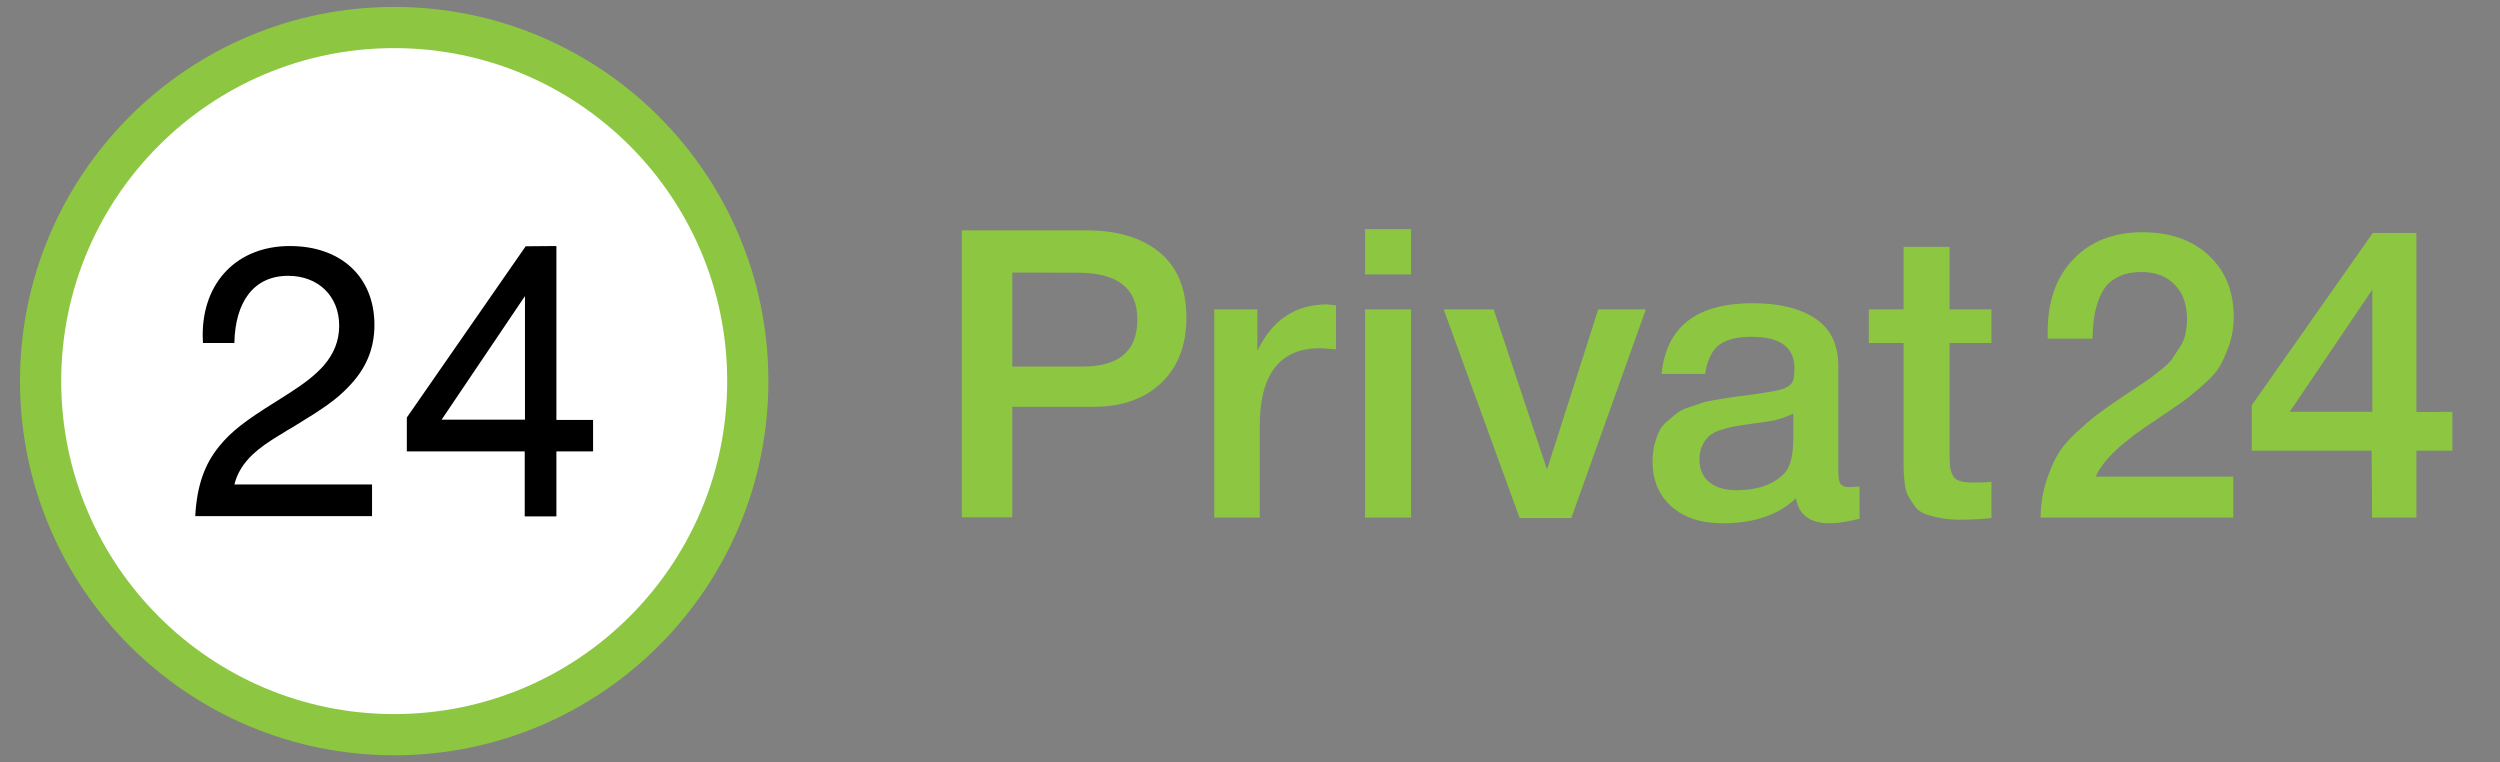 <svg width="82" height="25" viewBox="0 0 82 25" fill="none" xmlns="http://www.w3.org/2000/svg">
<rect x="0" y="0" width="82" height="25" fill="#808080" stroke="none"/>
<path d="M12.93 0.305C19.664 0.305 25.125 5.766 25.125 12.5C25.125 19.234 19.664 24.695 12.93 24.695C6.195 24.695 0.734 19.234 0.734 12.5C0.734 5.766 6.195 0.305 12.93 0.305Z" fill="white"/>
<path d="M12.93 0.227C6.156 0.227 0.656 5.719 0.656 12.5C0.656 19.281 6.148 24.773 12.93 24.773C19.711 24.773 25.203 19.281 25.203 12.5C25.203 5.719 19.711 0.227 12.93 0.227ZM12.93 23.422C6.898 23.422 2.008 18.531 2.008 12.5C2.008 6.469 6.898 1.578 12.93 1.578C18.961 1.578 23.852 6.469 23.852 12.5C23.852 18.531 18.961 23.422 12.93 23.422Z" fill="#8DC641"/>
<path d="M17.219 9.711L14.484 13.766H17.219V9.711ZM18.25 8.07V13.773H19.453V14.805H18.25V16.938H17.211V14.805H13.344V13.695L17.242 8.078L18.25 8.07ZM12.203 15.898V16.93H6.406V16.898C6.461 15.93 6.711 15.219 7.195 14.633C7.586 14.148 8.062 13.789 9.039 13.18C9.039 13.18 9.383 12.961 9.484 12.898C10.008 12.562 10.344 12.297 10.617 11.992C10.953 11.602 11.125 11.18 11.125 10.68C11.125 9.711 10.438 9.047 9.453 9.047C8.305 9.047 7.719 9.922 7.688 11.227V11.25H6.656V11.227L6.648 10.992C6.648 9.242 7.789 8.07 9.508 8.07C11.188 8.07 12.281 9.086 12.281 10.656C12.281 11.461 11.992 12.109 11.438 12.68C11.023 13.117 10.594 13.406 9.633 13.992C9.617 14 9.609 14.008 9.594 14.016C9.547 14.039 9.336 14.164 9.281 14.203C8.82 14.477 8.539 14.672 8.289 14.906C7.984 15.195 7.781 15.516 7.688 15.891H12.203V15.898Z" fill="black"/>
<path d="M31.547 7.555H35.633C36.648 7.555 37.445 7.797 38.031 8.273C38.617 8.758 38.914 9.469 38.914 10.422C38.914 11.32 38.641 12.031 38.094 12.555C37.547 13.078 36.805 13.344 35.859 13.344H33.203V16.969H31.547V7.555ZM33.203 8.938V12.023H35.508C36.711 12.023 37.305 11.508 37.305 10.477C37.305 9.453 36.656 8.945 35.359 8.945L33.203 8.938Z" fill="#8DC641"/>
<path d="M43.82 10.016V11.461C43.555 11.438 43.383 11.422 43.289 11.422C41.977 11.422 41.32 12.273 41.32 13.977V16.977H39.828V10.148H41.242V11.508C41.727 10.492 42.492 9.984 43.531 9.984L43.82 10.016Z" fill="#8DC641"/>
<path d="M46.281 7.516V9H44.773V7.516H46.281ZM46.281 10.148V16.977H44.773V10.148H46.281Z" fill="#8DC641"/>
<path d="M47.352 10.148H48.992L50.742 15.398L52.422 10.148H53.984L51.539 16.992H49.844L47.352 10.148Z" fill="#8DC641"/>
<path d="M54.5 12.258C54.656 10.711 55.656 9.945 57.492 9.945C58.344 9.945 59.031 10.109 59.539 10.445C60.047 10.781 60.297 11.305 60.297 12.008V15.469C60.297 15.664 60.32 15.797 60.367 15.867C60.414 15.938 60.508 15.977 60.648 15.977C60.758 15.977 60.867 15.969 60.992 15.953V17.016C60.602 17.109 60.281 17.164 60.016 17.164C59.375 17.164 59 16.891 58.906 16.344C58.336 16.891 57.531 17.164 56.508 17.164C55.805 17.164 55.242 16.984 54.828 16.617C54.414 16.25 54.203 15.758 54.203 15.125C54.203 14.93 54.227 14.75 54.266 14.586C54.312 14.422 54.359 14.273 54.422 14.148C54.477 14.023 54.57 13.914 54.703 13.805C54.828 13.695 54.938 13.609 55.023 13.539C55.109 13.469 55.242 13.406 55.438 13.344C55.625 13.281 55.766 13.234 55.859 13.203C55.953 13.172 56.109 13.141 56.344 13.102C56.57 13.07 56.727 13.039 56.797 13.031C56.875 13.016 57.031 13 57.266 12.969C57.805 12.898 58.172 12.836 58.367 12.789C58.562 12.742 58.695 12.664 58.766 12.57C58.828 12.5 58.859 12.336 58.859 12.078C58.859 11.391 58.391 11.047 57.453 11.047C56.961 11.047 56.602 11.141 56.367 11.328C56.141 11.516 55.992 11.828 55.93 12.266H54.5V12.258ZM58.836 13.555C58.719 13.617 58.586 13.672 58.438 13.719C58.289 13.766 58.164 13.797 58.07 13.812C57.977 13.828 57.836 13.844 57.633 13.875C57.438 13.898 57.305 13.922 57.242 13.93C57.055 13.953 56.914 13.984 56.805 14C56.695 14.023 56.57 14.062 56.414 14.109C56.258 14.164 56.141 14.227 56.055 14.305C55.969 14.383 55.898 14.484 55.836 14.609C55.773 14.734 55.742 14.891 55.742 15.062C55.742 15.391 55.852 15.641 56.062 15.812C56.281 15.992 56.578 16.078 56.969 16.078C57.641 16.078 58.156 15.898 58.516 15.539C58.719 15.336 58.82 14.945 58.82 14.359V13.555H58.836Z" fill="#8DC641"/>
<path d="M65.32 10.148V11.25H63.945V14.844C63.945 15.055 63.953 15.203 63.961 15.289C63.969 15.375 63.992 15.469 64.039 15.57C64.086 15.672 64.164 15.742 64.273 15.773C64.383 15.812 64.539 15.828 64.727 15.828C64.977 15.828 65.172 15.82 65.32 15.805V16.992C65.023 17.023 64.68 17.047 64.305 17.047C64.039 17.047 63.805 17.023 63.609 16.984C63.414 16.945 63.242 16.898 63.109 16.844C62.977 16.789 62.867 16.703 62.781 16.57C62.695 16.445 62.625 16.336 62.578 16.25C62.531 16.164 62.492 16.016 62.469 15.805C62.445 15.594 62.438 15.43 62.438 15.32C62.438 15.211 62.438 15.016 62.438 14.742C62.438 14.711 62.438 14.68 62.438 14.656C62.438 14.633 62.438 14.609 62.438 14.578C62.438 14.547 62.438 14.516 62.438 14.492V11.25H61.297V10.148H62.438V8.094H63.945V10.148H65.32Z" fill="#8DC641"/>
<path d="M73.25 15.641V16.977H66.93C66.938 16.562 66.992 16.18 67.102 15.836C67.211 15.492 67.328 15.195 67.469 14.953C67.602 14.711 67.805 14.461 68.078 14.211C68.344 13.961 68.586 13.75 68.805 13.586C69.023 13.422 69.32 13.211 69.695 12.961C69.719 12.945 69.852 12.859 70.086 12.703C70.32 12.547 70.461 12.453 70.516 12.414C70.57 12.375 70.688 12.281 70.875 12.133C71.062 11.984 71.18 11.867 71.242 11.781C71.297 11.695 71.375 11.57 71.477 11.422C71.578 11.273 71.648 11.117 71.68 10.969C71.711 10.812 71.734 10.648 71.734 10.477C71.734 9.992 71.602 9.609 71.328 9.336C71.062 9.055 70.695 8.922 70.234 8.922C69.969 8.922 69.742 8.961 69.547 9.047C69.352 9.133 69.203 9.242 69.094 9.367C68.984 9.5 68.891 9.672 68.82 9.875C68.75 10.086 68.703 10.281 68.68 10.461C68.656 10.648 68.641 10.859 68.633 11.109H67.164V10.875C67.164 9.875 67.445 9.086 68.008 8.5C68.57 7.914 69.328 7.617 70.273 7.617C71.172 7.617 71.898 7.867 72.445 8.375C72.992 8.883 73.266 9.555 73.266 10.391C73.266 10.727 73.211 11.047 73.109 11.344C73 11.641 72.891 11.883 72.773 12.07C72.656 12.258 72.445 12.469 72.156 12.719C71.867 12.969 71.648 13.141 71.508 13.234C71.367 13.328 71.109 13.508 70.727 13.766C69.625 14.477 68.961 15.102 68.742 15.633H73.25V15.641Z" fill="#8DC641"/>
<path d="M80.438 13.508V14.781H79.258V16.977H77.805L77.789 14.781H73.859V13.289L77.828 7.641H79.258V13.516L80.438 13.508ZM77.812 13.508V9.5L75.102 13.508H77.812Z" fill="#8DC641"/>
</svg>

